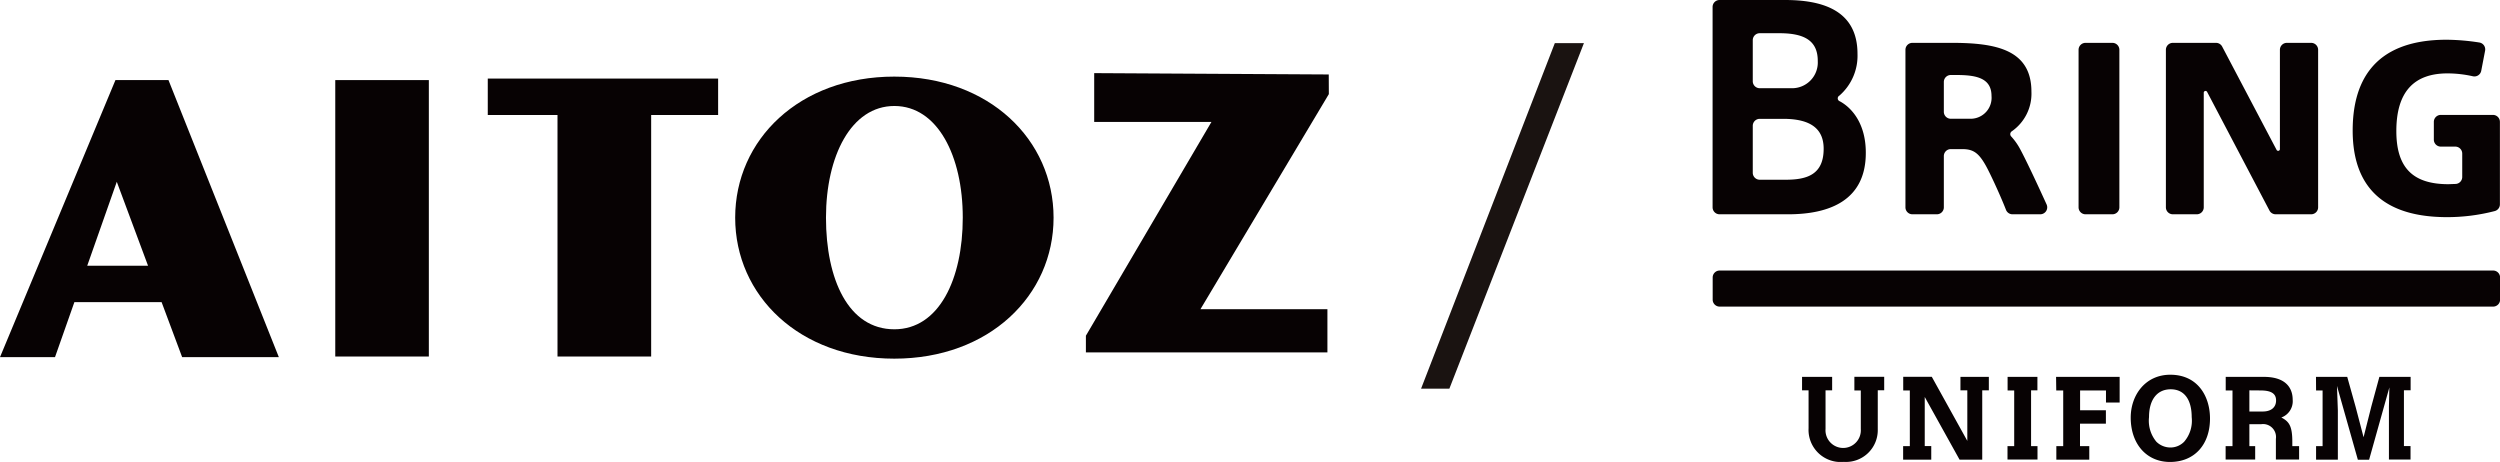 <svg data-name="AITOS/BRING UNIFORM_logo" xmlns="http://www.w3.org/2000/svg" viewBox="0 0 280 51.74">
  <defs>
    <clipPath id="a">
      <path data-name="長方形 146302" fill="none" d="M0 0h280v51.74H0z"/>
    </clipPath>
  </defs>
  <path data-name="パス 42474" d="M162.33 43.53h-3.17l14.98-38.7h3.26Z" fill="#1a1311"/>
  <path data-name="パス 42475" d="m13.08 20.36 3.5 9.4H9.77Zm-.15-11.39L0 40h6.16l2.17-6.16h9.77L20.4 40h10.83L18.87 8.97Z" fill="#070203"/>
  <path data-name="パス 42476" d="M54.63 12.88h7.81v27.05h10.49V12.88h7.5V8.8h-25.8Z" fill="#070203"/>
  <path data-name="長方形 146301" fill="#070203" d="M37.55 8.97h10.48v30.96H37.55z"/>
  <g data-name="グループ 100592">
    <g data-name="グループ 100591" clip-path="url(#a)" fill="#070203">
      <path data-name="パス 42477" d="M100.16 8.58c-10.63 0-17.82 7.07-17.82 15.8s7.19 15.79 17.82 15.79S118 33.1 118 24.38s-7.2-15.8-17.83-15.8m0 28.3c-5.16 0-7.66-5.6-7.66-12.5s2.82-12.51 7.66-12.51 7.66 5.6 7.66 12.5-2.66 12.51-7.66 12.51"/>
      <path data-name="パス 42478" d="m148.82 8.34-26.27-.15v5.47h13.13L121.62 37.6v1.87h27.05v-4.84h-14.22l14.38-24.09Z"/>
      <path data-name="パス 42479" d="M201.83 42.21h3.37v1.51h-.74v4.33a1.98 1.98 0 1 0 3.95 0v-4.32h-.72V42.2h3.34v1.51h-.72v4.4a3.56 3.56 0 0 1-3.8 3.62 3.6 3.6 0 0 1-3.95-3.77v-4.24h-.73Zm17.74 0h3.18v1.51h-.74v7.76h-2.54l-3.9-7.02v5.5h.73v1.52h-3.15v-1.51h.75v-6.24h-.74V42.2h3.2l3.98 7.18v-5.66h-.77Zm5.28 0h3.34v1.51h-.71v6.25h.72v1.5h-3.36v-1.5h.75v-6.24h-.74Zm5.43 0h7.12v2.87h-1.53v-1.35h-2.9v2.22h2.89v1.5h-2.9v2.52H234v1.51h-3.69v-1.51h.77v-6.24h-.78Zm17.24 4.66c0 2.95-1.76 4.87-4.48 4.87-2.62 0-4.4-2.01-4.4-4.97 0-2.53 1.65-4.8 4.43-4.8 3.11 0 4.45 2.46 4.45 4.9m-6.83-.15a3.67 3.67 0 0 0 .83 2.76 2.25 2.25 0 0 0 1.6.64 2.15 2.15 0 0 0 1.5-.64 3.61 3.61 0 0 0 .85-2.76c0-1.96-.83-3.12-2.35-3.12s-2.43 1.16-2.43 3.12m8.59-4.51h4.27c2.86 0 3.23 1.67 3.23 2.55a1.94 1.94 0 0 1-1.27 2c.86.45 1.23.93 1.23 2.73v.48h.76v1.5h-2.6v-2.32a1.45 1.45 0 0 0-1.65-1.64h-1.32v2.46h.65v1.5h-3.31v-1.5h.77v-6.24h-.76Zm2.65 1.51v2.37h1.49c.94 0 1.5-.46 1.5-1.24s-.56-1.12-1.76-1.12Zm7.46-1.51h3.5l.94 3.36.89 3.4.87-3.45.9-3.31h3.5v1.5h-.75v6.25h.74v1.51h-2.42v-5.93l.04-1.75.01-.4-2.27 8.1h-1.26l-2.34-8.27.1 2.76v5.5h-2.44v-1.51h.73v-6.24h-.73ZM233.58 24h3a.78.78 0 0 0 .79-.78V5.58a.78.78 0 0 0-.78-.78h-3.01a.78.78 0 0 0-.78.78v17.64a.78.78 0 0 0 .78.78m45.64-11.13h-5.85a.78.78 0 0 0-.78.79v1.98a.78.78 0 0 0 .78.78h1.62a.78.78 0 0 1 .78.79v2.6a.78.78 0 0 1-.71.79l-.83.03c-3.93 0-5.84-1.78-5.84-5.95 0-4.45 2.02-6.46 5.73-6.46a13.02 13.02 0 0 1 2.83.32.78.78 0 0 0 .95-.62l.43-2.24a.78.78 0 0 0-.65-.92 24.64 24.64 0 0 0-3.66-.31c-8.5 0-10.52 5.1-10.52 10.17 0 4.96 2.12 9.7 10.57 9.7a21.23 21.23 0 0 0 5.34-.68.78.78 0 0 0 .58-.75v-9.23a.78.78 0 0 0-.78-.79M243.36 24h2.68a.78.78 0 0 0 .78-.78V10.38a.2.2 0 0 1 .37-.1l6.99 13.3a.78.78 0 0 0 .69.42h3.98a.78.78 0 0 0 .78-.78V5.58a.78.78 0 0 0-.78-.78h-2.72a.78.78 0 0 0-.78.78v11.15a.2.2 0 0 1-.36.08l-6.11-11.6a.78.78 0 0 0-.7-.41h-4.82a.78.78 0 0 0-.78.78v17.64a.78.78 0 0 0 .78.78m-50.77 0h7.69c4.69 0 8.69-1.6 8.69-6.87v-.04c0-3.14-1.47-4.96-2.9-5.74a.35.35 0 0 1-.06-.64 5.92 5.92 0 0 0 2.03-4.68c0-5-4.13-6.03-8.13-6.03h-7.32a.78.78 0 0 0-.78.78v22.44a.78.78 0 0 0 .78.78m3.72-19.5a.78.78 0 0 1 .78-.78h2.2c2.77 0 4.3.81 4.3 3.1v.03a2.88 2.88 0 0 1-2.8 3.03h-3.7a.78.78 0 0 1-.78-.79Zm0 9.6a.78.78 0 0 1 .78-.79h2.63c3.19 0 4.53 1.2 4.53 3.35 0 2.9-1.87 3.47-4.25 3.47h-2.9a.78.78 0 0 1-.79-.79Zm82.9 16.2H192.6a.78.78 0 0 0-.78.78v2.49a.78.78 0 0 0 .78.77h86.63a.78.78 0 0 0 .78-.78v-2.48a.78.78 0 0 0-.78-.78M214.19 24h2.74a.78.78 0 0 0 .78-.78v-5.74a.78.78 0 0 1 .78-.78h1.26c1.3 0 1.94.42 2.9 2.3.61 1.2 1.5 3.17 2.02 4.5a.78.78 0 0 0 .72.5h3.13a.78.78 0 0 0 .7-1.1c-1-2.2-2.37-5.13-3.03-6.32a6.84 6.84 0 0 0-.93-1.29.38.38 0 0 1 .07-.59 5.13 5.13 0 0 0 2.19-4.43c0-4.7-3.96-5.47-8.9-5.47h-4.43a.78.78 0 0 0-.78.78v17.64a.78.78 0 0 0 .78.78m3.52-14.82a.78.78 0 0 1 .78-.78h.6c2.18 0 3.96.3 3.96 2.35a2.35 2.35 0 0 1-2.26 2.55h-2.3a.78.78 0 0 1-.78-.78Z"/>
    </g>
  </g>
</svg>
